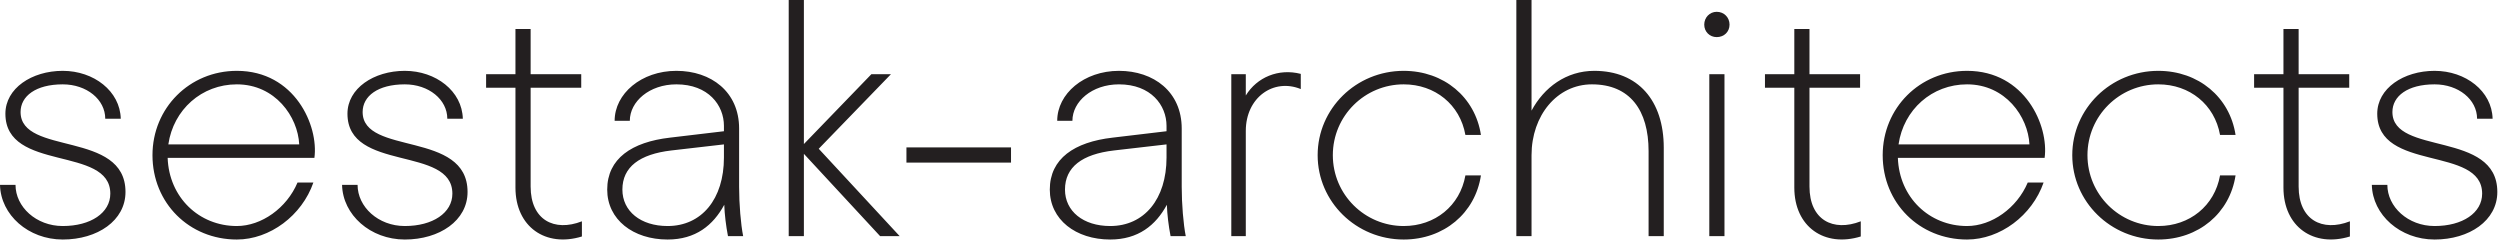 <svg width="501" height="48" viewBox="0 0 501 48" fill="none" xmlns="http://www.w3.org/2000/svg">
<path d="M12.574 14.197C6.355 14.197 1.081 17.714 1.081 22.784C1.081 34.546 22.106 29.139 22.106 38.806C22.106 42.66 18.185 45.296 12.574 45.296C7.234 45.296 3.109 41.442 3.109 37.049H0C0.135 43.065 5.679 48 12.574 48C19.537 48 25.149 44.213 25.149 38.468C25.149 26.096 4.123 31.233 4.123 22.446C4.123 19.27 7.165 16.904 12.574 16.904C17.374 16.904 21.093 19.944 21.093 23.798H24.202C24.066 18.254 18.793 14.197 12.574 14.197ZM47.457 14.197C37.992 14.197 30.556 21.634 30.556 31.099C30.556 40.699 37.925 48 47.457 48C54.083 48 60.504 43.199 62.804 36.575H59.625C57.462 41.711 52.393 45.296 47.457 45.296C39.886 45.296 33.869 39.548 33.598 31.64H63.006C63.885 25.216 59.085 14.197 47.457 14.197ZM47.457 16.904C55.164 16.904 59.694 23.391 59.964 28.937H33.734C34.748 21.973 40.426 16.904 47.457 16.904ZM81.123 14.197C74.903 14.197 69.63 17.714 69.63 22.784C69.63 34.546 90.656 29.139 90.656 38.806C90.656 42.66 86.735 45.296 81.123 45.296C75.782 45.296 71.659 41.442 71.659 37.049H68.549C68.684 43.065 74.228 48 81.123 48C88.087 48 93.698 44.213 93.698 38.468C93.698 26.096 72.672 31.233 72.672 22.446C72.672 19.27 75.716 16.904 81.123 16.904C85.923 16.904 89.641 19.944 89.641 23.798H92.752C92.616 18.254 87.343 14.197 81.123 14.197ZM106.339 14.873V5.813H103.297V14.873H97.415V17.578H103.297V37.589C103.297 45.497 109.381 49.623 116.615 47.39V44.35C111.071 46.511 106.339 44.08 106.339 37.385V17.578H116.479V14.873H106.339ZM135.544 14.197C128.513 14.197 123.173 18.793 123.173 24.202H126.215C126.215 20.349 130.136 16.904 135.544 16.904C141.966 16.904 145.076 21.095 145.076 25.216V26.299L134.259 27.583C126.621 28.463 121.685 31.774 121.685 37.995C121.685 44.012 126.891 48 133.786 48C139.397 48 142.913 45.159 145.143 41.036C145.212 42.998 145.482 45.227 145.887 47.325H148.93C148.456 44.958 148.118 40.9 148.118 37.454V25.758C148.118 18.389 142.507 14.197 135.544 14.197ZM145.076 28.937V31.572C145.076 39.889 140.614 45.296 133.786 45.296C128.378 45.296 124.727 42.319 124.727 37.995C124.727 33.466 128.175 30.895 134.53 30.153L145.076 28.937ZM161.099 28.866V-3.77442e-07H158.058V47.325H161.099V30.827L176.378 47.325H180.297L164.074 29.813L178.543 14.873H174.621L161.099 28.866ZM202.608 29.543H181.65V32.587H202.608V29.543ZM224.238 14.197C217.21 14.197 211.867 18.793 211.867 24.202H214.911C214.911 20.349 218.831 16.904 224.238 16.904C230.663 16.904 233.772 21.095 233.772 25.216V26.299L222.957 27.583C215.316 28.463 210.379 31.774 210.379 37.995C210.379 44.012 215.586 48 222.484 48C228.092 48 231.61 45.159 233.84 41.036C233.906 42.998 234.178 45.227 234.582 47.325H237.627C237.153 44.958 236.816 40.9 236.816 37.454V25.758C236.816 18.389 231.201 14.197 224.238 14.197ZM233.772 28.937V31.572C233.772 39.889 229.311 45.296 222.484 45.296C217.073 45.296 213.423 42.319 213.423 37.995C213.423 33.466 216.869 30.895 223.227 30.153L233.772 28.937ZM260.676 14.806C256.215 13.655 251.888 15.483 249.658 19.134V14.873H246.753V47.325H249.658V26.231C249.658 19.54 255.201 15.617 260.676 17.847V14.806ZM281.297 14.197C271.764 14.197 264.057 21.769 264.057 31.099C264.057 40.43 271.764 48 281.297 48C289.342 48 295.628 42.725 296.778 35.155H293.666C292.586 41.239 287.584 45.296 281.297 45.296C273.521 45.296 267.099 39.007 267.099 31.099C267.099 23.19 273.521 16.904 281.297 16.904C287.584 16.904 292.586 20.959 293.666 27.041H296.778C295.628 19.471 289.342 14.197 281.297 14.197ZM319.491 14.197C313.88 14.197 309.419 17.509 306.92 22.174V-3.77442e-07H303.875V47.325H306.92V31.099C306.92 23.122 312.057 16.904 319.018 16.904C326.659 16.904 330.377 22.107 330.377 30.288V47.325H333.418V29.611C333.418 20.145 328.28 14.197 319.491 14.197ZM344.032 7.437C345.52 7.437 346.6 6.355 346.6 4.937C346.6 3.515 345.52 2.367 344.032 2.367C342.612 2.367 341.53 3.515 341.53 4.937C341.53 6.355 342.612 7.437 344.032 7.437ZM345.585 14.873H342.544V47.322H345.585V14.873ZM362.621 14.873V5.813H359.58V14.873H353.699V17.578H359.58V37.589C359.58 45.497 365.666 49.623 372.898 47.39V44.35C367.354 46.511 362.621 44.08 362.621 37.385V17.578H372.761V14.873H362.621ZM394.193 14.197C384.728 14.197 377.291 21.634 377.291 31.099C377.291 40.699 384.66 48 394.193 48C400.817 48 407.241 43.199 409.538 36.575H406.361C404.198 41.711 399.129 45.296 394.193 45.296C386.62 45.296 380.604 39.548 380.334 31.64H409.742C410.621 25.216 405.82 14.197 394.193 14.197ZM394.193 16.904C401.9 16.904 406.429 23.391 406.701 28.937H380.468C381.483 21.973 387.162 16.904 394.193 16.904ZM432.523 14.197C422.991 14.197 415.283 21.769 415.283 31.099C415.283 40.43 422.991 48 432.523 48C440.569 48 446.855 42.725 448.005 35.155H444.896C443.813 41.239 438.81 45.296 432.523 45.296C424.748 45.296 418.327 39.007 418.327 31.099C418.327 23.19 424.748 16.904 432.523 16.904C438.81 16.904 443.813 20.959 444.896 27.041H448.005C446.855 19.471 440.569 14.197 432.523 14.197ZM460.646 14.873V5.813H457.603V14.873H451.721V17.578H457.603V37.589C457.603 45.497 463.689 49.623 470.923 47.39V44.35C465.379 46.511 460.646 44.08 460.646 37.385V17.578H470.786V14.873H460.646ZM487.891 14.197C481.67 14.197 476.399 17.714 476.399 22.784C476.399 34.546 497.422 29.139 497.422 38.806C497.422 42.66 493.502 45.296 487.891 45.296C482.551 45.296 478.425 41.442 478.425 37.049H475.316C475.451 43.065 480.995 48 487.891 48C494.854 48 500.464 44.213 500.464 38.468C500.464 26.096 479.439 31.233 479.439 22.446C479.439 19.27 482.483 16.904 487.891 16.904C492.691 16.904 496.407 19.944 496.407 23.798H499.519C499.384 18.254 494.109 14.197 487.891 14.197Z" fill="#231F20"/>
</svg>

